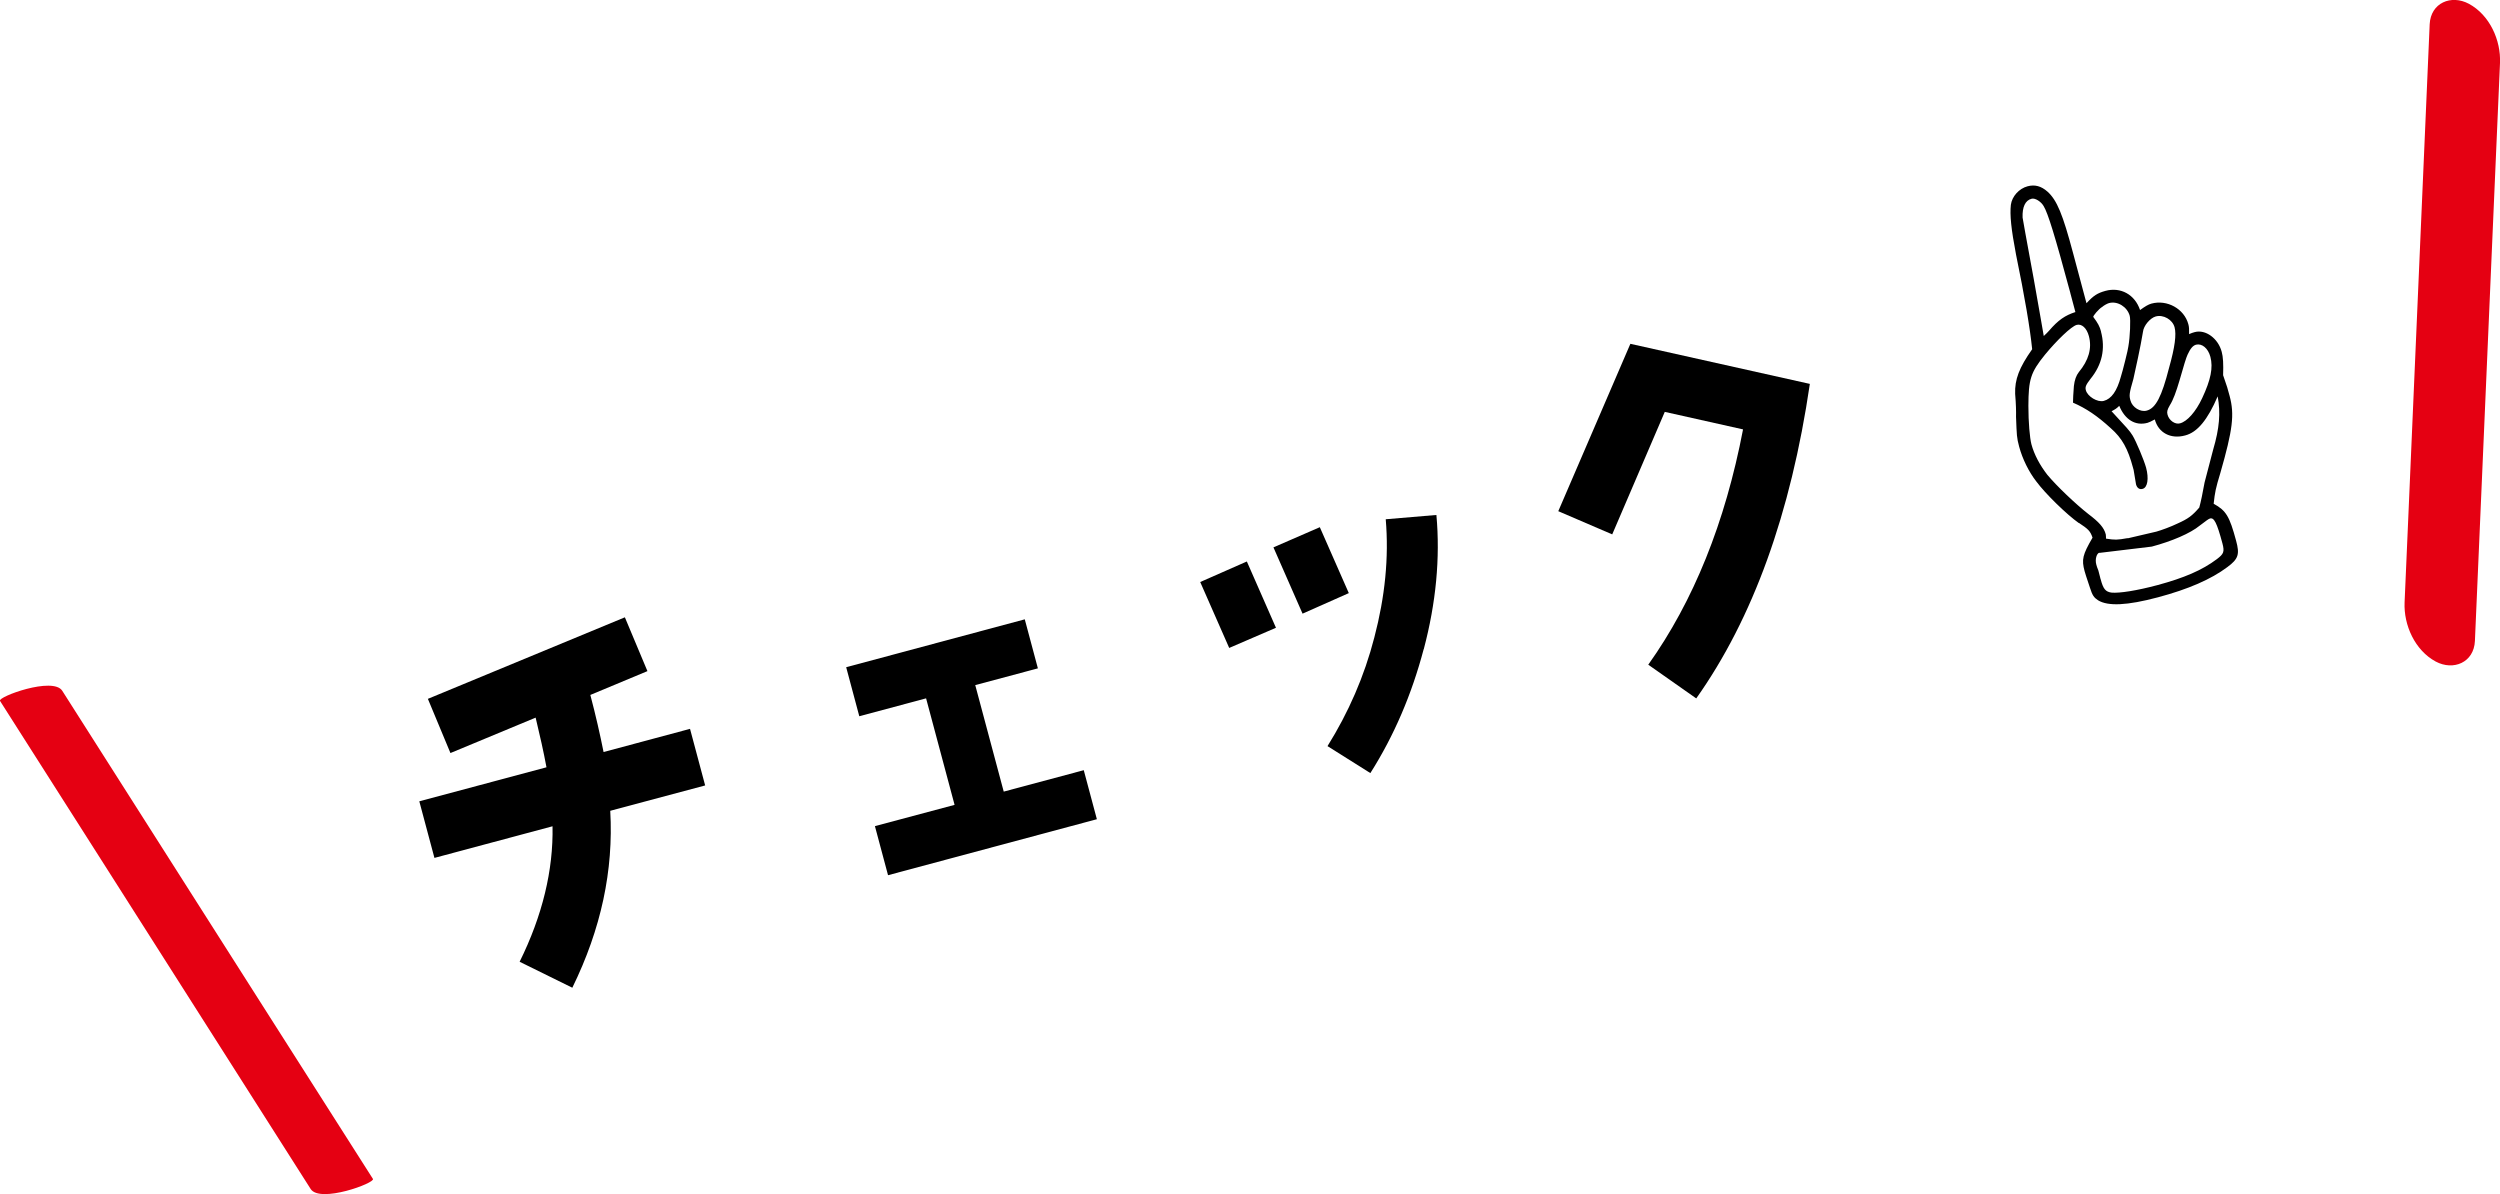 <?xml version="1.0" encoding="UTF-8"?><svg id="_レイヤー_2" xmlns="http://www.w3.org/2000/svg" viewBox="0 0 198.36 94.74"><defs><style>.cls-1{fill:#e50012;}</style></defs><g id="_レイヤー_1-2"><g><g><path d="M48.42,64.34c.27,4.71-.73,9.38-3.01,14.03l-4.18-2.06c1.81-3.66,2.68-7.27,2.61-10.75l-9.37,2.51-1.2-4.49,10.09-2.7c-.22-1.19-.52-2.53-.86-3.94l-6.76,2.81-1.79-4.3,15.63-6.47,1.79,4.27-4.53,1.89c.43,1.62,.77,3.13,1.05,4.53l6.86-1.84,1.2,4.49-7.52,2.01Z"/><path d="M70.46,69.44l-1.04-3.89,6.32-1.69-2.26-8.45-5.3,1.42-1.04-3.89,14.17-3.8,1.04,3.89-4.97,1.33,2.26,8.45,6.35-1.7,1.04,3.89-16.56,4.44Z"/><path d="M97.53,51.41l-2.3-5.23,3.7-1.63,2.31,5.26-3.71,1.6Zm5.82-2.72l-2.31-5.26,3.68-1.6,2.3,5.23-3.67,1.63Zm9.61,2.82c-.94,3.56-2.34,6.85-4.23,9.83l-3.4-2.14c1.66-2.66,2.92-5.53,3.72-8.64,.84-3.21,1.16-6.31,.9-9.36l4.02-.34c.31,3.42-.03,6.97-1,10.64Z"/><path d="M134.58,55.41l-3.8-2.67c3.59-5.04,6.1-11.26,7.52-18.67l-6.21-1.39-4.17,9.72-4.28-1.84,5.72-13.28,14.24,3.18c-1.51,10.29-4.52,18.61-9.01,24.95Z"/><path d="M164.94,41.5c-.95-.67-2.65-2.32-3.38-3.31-.59-.76-1.09-1.78-1.35-2.74-.2-.75-.19-.87-.25-2.38,.01-.39,0-1-.07-1.82-.04-1.14,.32-2.08,1.35-3.54q-.25-2.5-1.28-7.51c-.39-2.04-.5-3.16-.41-3.95,.09-.67,.65-1.29,1.33-1.47,.57-.15,1.07-.02,1.57,.42,.76,.68,1.22,1.82,2.03,4.86,.52,1.93,.81,3.04,1.07,4,.56-.61,.86-.8,1.5-.98,1.21-.33,2.34,.29,2.75,1.52,.42-.3,.65-.44,.9-.51,1.25-.34,2.6,.41,2.93,1.63,.06,.21,.07,.4,.06,.79,.17-.08,.31-.12,.45-.16,.86-.23,1.86,.5,2.14,1.57,.11,.39,.14,.96,.11,1.85,.3,.84,.39,1.16,.52,1.66,.39,1.46,.25,2.65-.74,6.1-.37,1.21-.43,1.53-.53,2.44,.99,.54,1.26,1,1.78,2.93,.29,1.07,.2,1.44-.7,2.1-1.28,.96-3.09,1.75-5.49,2.39-2.47,.66-3.98,.72-4.76,.24-.33-.22-.45-.38-.65-1.01q-.39-1.16-.42-1.3c-.25-.93-.16-1.3,.63-2.66-.18-.53-.34-.68-1.08-1.17Zm-.67-18.25c-1.24-4.61-1.78-6.34-2.12-6.9-.21-.36-.68-.66-.96-.58-.5,.13-.74,.66-.71,1.49,0,.04,.29,1.65,.89,4.9,.46,2.56,.71,4.06,.79,4.5,.18-.16,.33-.32,.42-.42,.73-.85,1.28-1.22,2.09-1.48l-.4-1.5Zm4.56,19.46c.29-.08,2.02-.46,2.27-.53,.39-.11,1.16-.39,1.67-.64,.85-.38,1.17-.62,1.73-1.27q.19-.7,.42-1.99c.08-.29,.3-1.15,.68-2.6,.5-1.7,.6-2.92,.36-4.23-.8,1.86-1.61,2.85-2.58,3.1-1.14,.31-2.12-.2-2.41-1.27-.3,.16-.44,.23-.58,.27-.96,.26-1.79-.25-2.24-1.35-.21,.21-.31,.27-.61,.43,1.24,1.35,1.4,1.5,1.67,1.93,.28,.46,.9,1.94,1.07,2.55,.23,.86,.12,1.58-.28,1.68-.25,.07-.44-.07-.52-.36t-.19-1.14s-.02-.07-.05-.18c-.4-1.5-.86-2.34-1.76-3.13-1.07-.98-1.96-1.58-3-2.03q0-.42,.07-1.32,.08-.71,.39-1.1c.78-.94,1.06-1.89,.8-2.86-.17-.64-.57-1-.97-.89-.43,.12-1.58,1.23-2.51,2.36-1.15,1.42-1.31,1.96-1.32,4.07,0,1.3,.11,2.54,.24,3.04,.22,.82,.67,1.66,1.26,2.42,.73,.88,2.23,2.31,3.25,3.11,.86,.65,1.25,1.08,1.39,1.62,.02,.07,.01,.19,.02,.34,.72,.11,.87,.11,1.71-.04Zm-2.13-16.4c.36,1.36,.09,2.62-.83,3.75-.37,.48-.44,.65-.37,.9,.13,.5,.92,.98,1.42,.85,.61-.16,1.05-.78,1.36-1.93,.13-.38,.59-2.23,.59-2.38,.14-.77,.19-2.16,.11-2.44-.19-.71-.97-1.2-1.65-1.01-.14,.04-.41,.19-.53,.3-.27,.15-.76,.74-.71,.8,.36,.48,.51,.75,.62,1.17Zm-.13,17.54c-.21,.06-.36,.52-.24,.95,.04,.14,.07,.25,.16,.46,.04,.14,.09,.32,.14,.54,0,.04,.03,.11,.05,.18,.2,.75,.38,.97,.85,1.04,.63,.06,2.03-.16,3.67-.6,2.07-.56,3.52-1.17,4.7-2.06,.54-.41,.61-.58,.44-1.23-.45-1.68-.67-2.08-.99-1.99-.11,.03-.27,.15-.81,.56-.75,.62-2.23,1.25-3.81,1.67l-4.16,.5Zm5.53-14.66c.47-1.66,.59-2.65,.44-3.22-.16-.61-.89-1.03-1.5-.86-.43,.12-.96,.72-1.01,1.23-.17,1.08-.64,3.2-.76,3.73-.34,1.16-.34,1.32-.23,1.71,.14,.54,.79,.94,1.29,.8,.72-.19,1.19-1.12,1.77-3.39Zm2.63,2.4c.68-1.45,.88-2.42,.65-3.28-.18-.68-.67-1.08-1.14-.96-.25,.07-.45,.31-.67,.79q-.15,.31-.64,2.05c-.26,.88-.5,1.55-.77,1.97-.21,.36-.24,.52-.18,.74,.12,.46,.6,.8,.99,.69,.57-.15,1.25-.91,1.76-2Z"/></g><path class="cls-1" d="M0,55.61c2.77,4.35,5.54,8.7,8.31,13.05,4.42,6.95,8.84,13.89,13.26,20.84,1.03,1.61,2.05,3.23,3.08,4.84,.73,1.15,5.14-.48,4.94-.8-2.77-4.35-5.54-8.7-8.31-13.05-4.42-6.95-8.84-13.89-13.26-20.84-1.03-1.61-2.05-3.23-3.08-4.84-.73-1.15-5.14,.48-4.94,.8H0Z"/><path class="cls-1" d="M192.78,1.93c-.22,5.15-.45,10.3-.67,15.45-.36,8.23-.71,16.45-1.07,24.68-.08,1.91-.17,3.82-.25,5.73-.08,1.81,.82,3.81,2.47,4.7,1.4,.75,3.03,.08,3.11-1.63,.22-5.15,.45-10.3,.67-15.45,.36-8.23,.71-16.45,1.07-24.68,.08-1.91,.17-3.82,.25-5.73,.08-1.81-.82-3.81-2.47-4.7-1.4-.75-3.03-.08-3.11,1.63h0Z"/></g></g></svg>